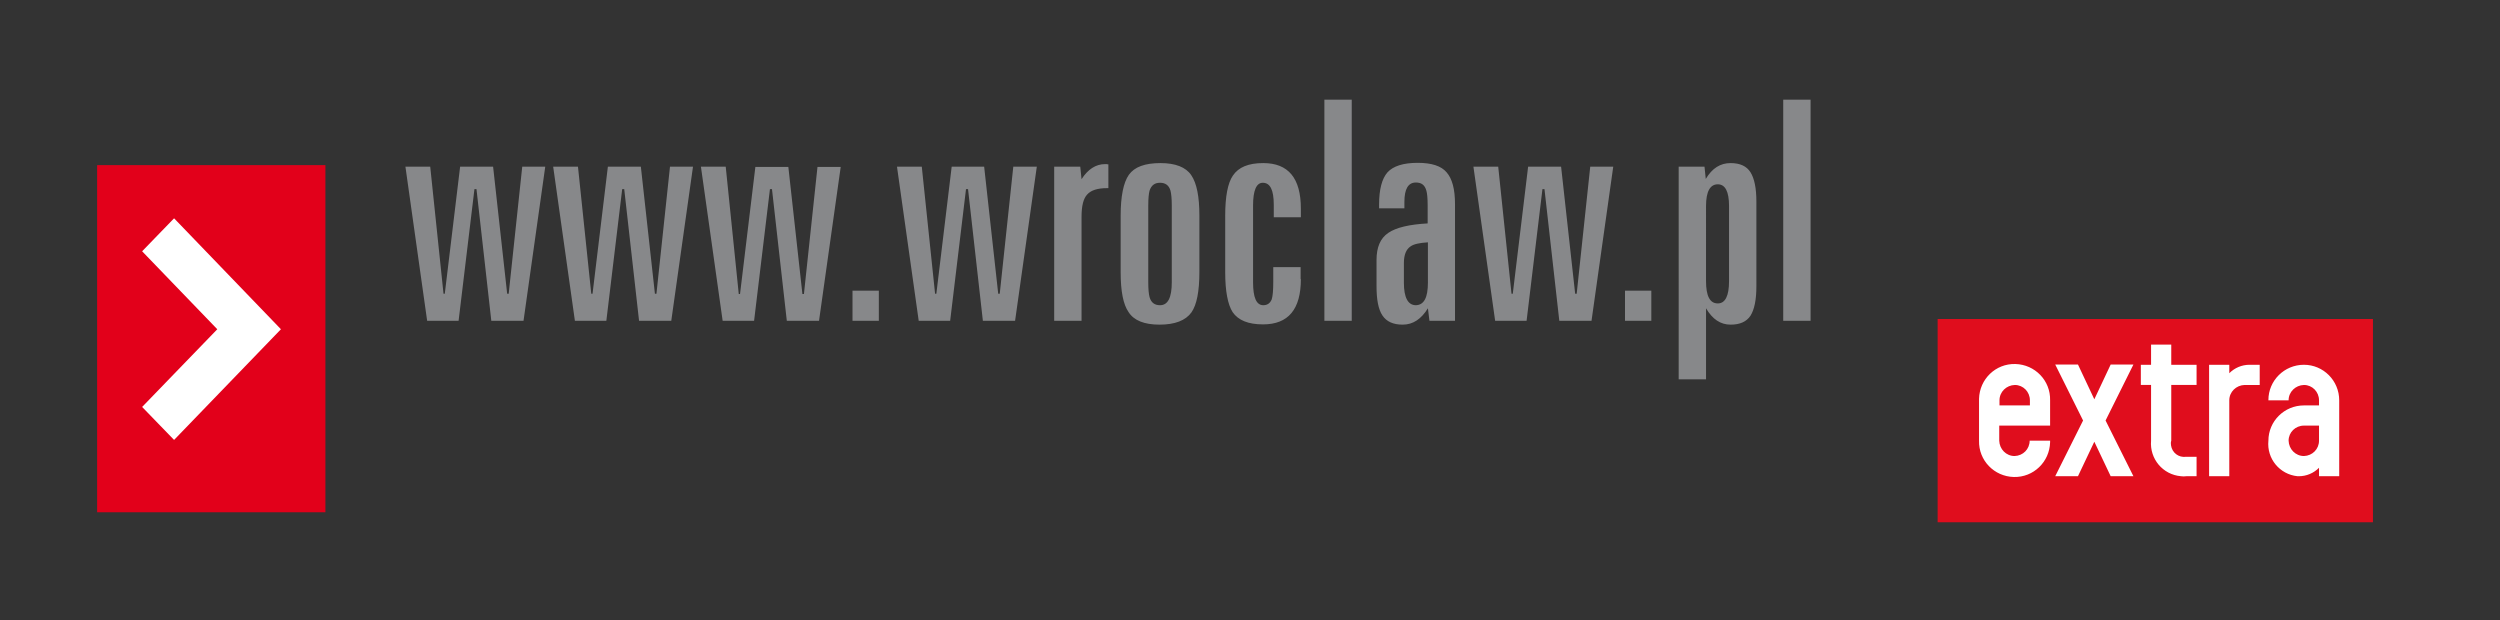 <svg xmlns="http://www.w3.org/2000/svg" viewBox="0 0 978 242.7" enable-background="new 0 0 978 242.7"><rect x="0" y="0" width="978" height="242.7" fill="#333333" stroke="none"/><style type="text/css">.st0{fill:#87888A;} .st1{fill:#E2001A;} .st2{fill:#FFFFFF;} .st3{fill:#E00D1D;}</style><g id="STOPKA"><path d="M213.3 65.2l-8.5 60.3h-12.6L186.4 74h-.8l-6.2 51.5h-12.3l-8.5-60.3h9.7l5.2 49.7h.5l6-49.7h12.9l5.5 49.7h.6l5.3-49.7h9zM271.1 65.2l-8.5 60.3H250L244.2 74h-.8l-6.2 51.5h-12.3l-8.5-60.3h9.7l5.2 49.7h.5l6-49.7h12.9l5.5 49.7h.6l5.3-49.7h9zM328.9 65.2l-8.5 60.3h-12.6L302 74h-.8l-6.2 51.5h-12.3l-8.5-60.3h9.7L289 115h.5l6-49.7h12.9l5.5 49.7h.6l5.3-49.7h9.1zM343.8 125.5h-10.3v-11.8h10.3v11.8zM405.6 65.2l-8.5 60.3h-12.6L378.7 74h-.8l-6.2 51.5h-12.3l-8.5-60.3h9.7l5.2 49.7h.5l6-49.7H385l5.5 49.7h.6l5.3-49.7h9.2zM433.6 73.6h-.5c-3.7 0-6.3.8-7.8 2.5-1.5 1.6-2.2 4.5-2.2 8.7v40.7h-10.7V65.2h10.2l.5 4.9c2.5-3.9 5.6-5.9 9.2-5.9.2 0 .4 0 .7 0 .2.1.4.1.6.1v9.3zM469.2 106.3c0 7.6-1 12.9-3.1 15.9-2.3 3.2-6.5 4.8-12.5 4.8-5.9 0-10-1.6-12.1-4.9-2.1-3-3.1-8.2-3.1-15.7v-22c0-7.6 1.1-13 3.2-16 2.2-3.1 6.3-4.6 12.4-4.6 5.8 0 9.9 1.6 12 4.7 2.2 3.2 3.2 8.5 3.2 15.9v21.9zm-10.8 4.1v-30c0-2.7-.2-4.6-.5-5.8-.6-2.1-2-3.1-4.1-3.1-2.1 0-3.4 1-4.1 3.1-.3 1.1-.5 3-.5 5.8v30c0 2.8.2 4.7.5 5.8.6 2.2 2 3.2 4.1 3.2 3.1 0 4.6-3 4.6-9zM508.9 109.2c0 11.8-4.9 17.7-14.8 17.7-5.8 0-9.7-1.6-11.9-4.8-1.9-3-2.9-8.2-2.9-15.7v-22c0-7.5 1-12.8 3-15.7 2.2-3.3 6.1-4.9 11.9-4.9 9.8 0 14.7 5.9 14.7 17.8V85h-10.6v-4.9c0-5.8-1.4-8.6-4.3-8.6-2.5 0-3.8 3-3.8 8.9v30c0 6 1.3 9 4 9 1.6 0 2.7-.8 3.3-2.3.4-1.3.6-3.5.6-6.7v-5.9h10.7v4.7zM528.8 125.5h-10.7V39h10.7v86.5zM569.3 125.5h-10.1l-.6-4.9c-2.6 4.2-5.8 6.4-9.9 6.4-3.7 0-6.3-1.2-7.9-3.6-1.6-2.4-2.3-6.2-2.3-11.4v-10.3c0-5 1.5-8.5 4.6-10.6 3.1-2.1 8.2-3.3 15.4-3.7v-7c0-2.9-.2-4.8-.5-5.8-.6-2.2-1.9-3.2-4.1-3.2-3 0-4.5 2.5-4.5 7.6v2.5h-9.9V80c0-5.9 1.1-10.1 3.3-12.6 2.2-2.4 6.1-3.7 11.8-3.7 5.4 0 9.2 1.2 11.3 3.7 2.2 2.5 3.3 6.6 3.3 12.5v45.6zm-10.7-15V94.8c-3.3.2-5.6.7-6.8 1.6-1.7 1.1-2.6 3.3-2.6 6.5v7.7c0 5.8 1.6 8.8 4.7 8.8 3.2-.1 4.7-3 4.7-8.9zM631.1 65.2l-8.5 60.3H610L604.2 74h-.8l-6.2 51.5h-12.3l-8.5-60.3h9.7l5.2 49.7h.5l6-49.7h12.9l5.5 49.7h.6l5.3-49.7h9zM646 125.5h-10.3v-11.8H646v11.8zM687.1 112c0 5.3-.8 9.1-2.3 11.5-1.6 2.4-4.2 3.5-7.8 3.5-3.9 0-7.1-2.1-9.6-6.4v27.8h-10.7V65.2h10.1l.5 4.8c2.5-4.2 5.7-6.2 9.7-6.2 3.7 0 6.3 1.2 7.8 3.6 1.5 2.4 2.3 6.2 2.3 11.4V112zm-10.7-2V80.6c0-5.7-1.5-8.5-4.4-8.5-3 0-4.6 2.8-4.6 8.5V110c0 5.8 1.5 8.7 4.6 8.7 2.9 0 4.4-2.9 4.4-8.7zM708.3 125.5h-10.7V39h10.7v86.5z" class="st0"/></g><path d="M38 64.6h89.3v135.8H38z" class="st1"/><path d="M68.1 172.1l-12.5-12.9L85 128.8 55.6 98.3l12.5-12.9 41.8 43.4" class="st2"/><path id="Prostokąt_9" d="M758 124.8h170.3v79.5H758z" class="st3"/><path id="extra" d="M794 172.4c0 3.3-2.6 5.9-5.9 6-3.3 0-5.9-2.7-6-6v-5.9H802v-9.9c.2-7.7-5.9-14-13.6-14.2-7.7-.2-14 5.9-14.2 13.6 0 .2 0 .4 0 .6v15.8c-.2 7.7 5.9 14 13.6 14.2 7.7.2 14-5.9 14.2-13.6 0-.2 0-.4 0-.6h-8zm-11.8-13.8v-2c0-3.3 2.7-5.9 6-6 3.3 0 5.9 2.7 5.9 6v2h-11.9zm41.5 5.9l10.9-21.9h-8.9l-6.4 13.6-6.4-13.6H804l10.9 21.9-10.9 21.8h8.9l6.4-13.5 6.4 13.5h8.9l-10.9-21.8zm35.5 14.2h-4c-2.9.4-5.5-1.6-5.9-4.5-.1-.6-.1-1.2.1-1.8v-21.8h9.9v-7.9h-9.9v-7.9h-7.9v7.9h-4v7.9h4v21.8c-.6 7.1 4.6 13.3 11.7 13.9.7.1 1.4.1 2.1 0h4v-7.6zm24.8-36h-4c-3 0-5.8 1.2-7.9 3.3v-3.3h-7.9v43.6h7.9v-29.7c0-3.3 2.7-5.9 6-6h5.9s0-7.9 0-7.9zm31.1 13.9c0-7.7-6.2-13.9-13.8-13.9-7.7 0-13.9 6.2-13.9 13.8 0 0 0 0 0 .1h7.9c0-3.3 2.7-5.9 6-6 3.3 0 5.9 2.7 5.9 6v2h-5.9c-7.7 0-13.9 6.2-13.9 13.8-.7 7 4.4 13.2 11.4 13.9.2 0 .3 0 .5 0 3 0 5.8-1.2 7.9-3.3v3.3h7.9v-29.7zm-7.9 15.8c0 3.3-2.6 5.9-5.9 6-3.3 0-5.9-2.7-6-6 0-3.3 2.7-5.9 6-5.9h5.9v5.9z" class="st2"/></svg>